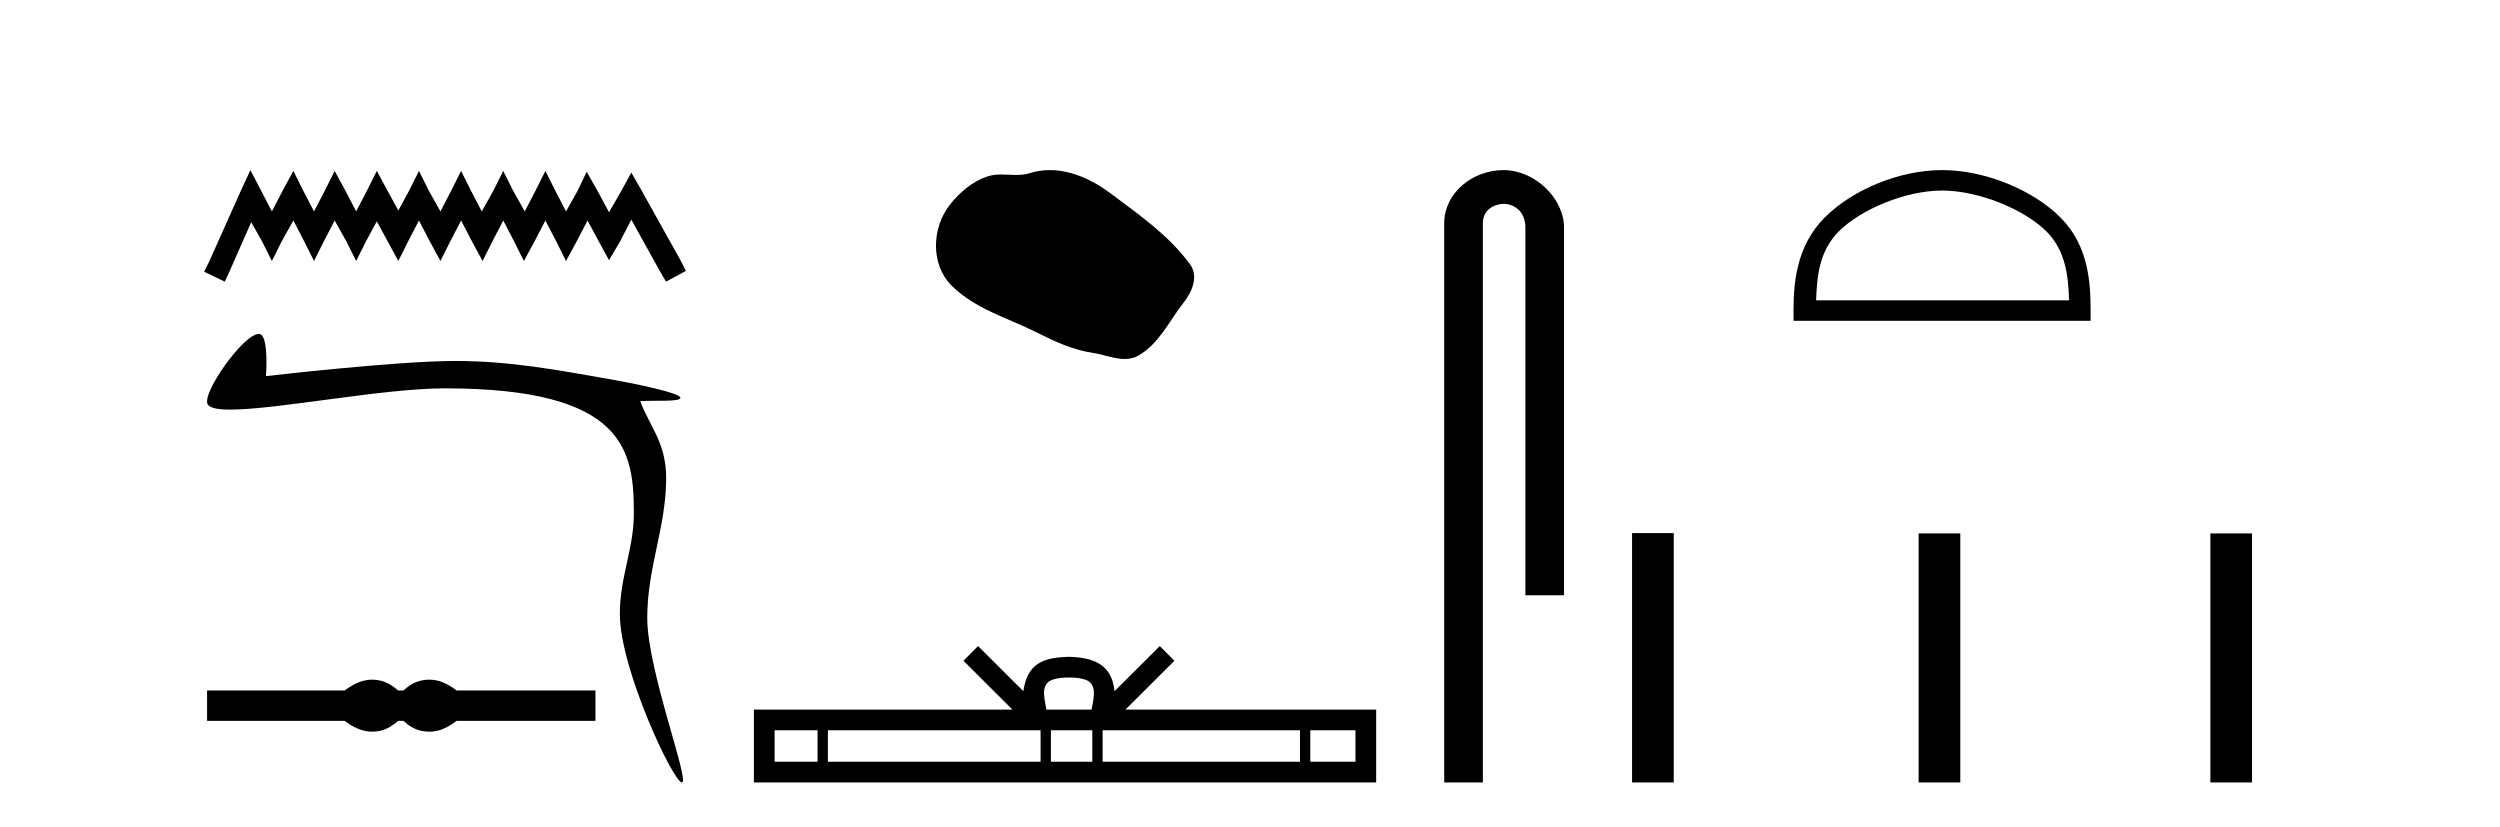 <?xml version='1.0' encoding='UTF-8' standalone='yes'?><svg xmlns='http://www.w3.org/2000/svg' xmlns:xlink='http://www.w3.org/1999/xlink' width='124.0' height='41.0' ><path d='M 12.419 8.437 L 11.928 9.502 L 10.37 12.986 L 10.124 13.478 L 11.149 13.97 L 11.395 13.437 L 12.46 11.019 L 12.993 11.962 L 13.485 12.945 L 13.977 11.962 L 14.551 10.937 L 15.083 11.962 L 15.575 12.945 L 16.067 11.962 L 16.6 10.937 L 17.174 11.962 L 17.666 12.945 L 18.157 11.962 L 18.69 10.978 L 19.223 11.962 L 19.756 12.945 L 20.248 11.962 L 20.78 10.937 L 21.313 11.962 L 21.846 12.945 L 22.338 11.962 L 22.871 10.937 L 23.403 11.962 L 23.936 12.945 L 24.428 11.962 L 24.961 10.937 L 25.494 11.962 L 25.986 12.945 L 26.518 11.962 L 27.051 10.937 L 27.584 11.962 L 28.076 12.945 L 28.609 11.962 L 29.141 10.937 L 29.715 12.003 L 30.207 12.904 L 30.74 12.003 L 31.314 10.896 L 32.748 13.478 L 33.035 13.97 L 34.019 13.437 L 33.773 12.945 L 31.806 9.42 L 31.314 8.56 L 30.822 9.461 L 30.207 10.527 L 29.633 9.461 L 29.1 8.519 L 28.65 9.461 L 28.076 10.486 L 27.543 9.461 L 27.051 8.478 L 26.559 9.461 L 26.027 10.486 L 25.453 9.461 L 24.961 8.478 L 24.469 9.461 L 23.895 10.486 L 23.362 9.461 L 22.871 8.478 L 22.379 9.461 L 21.846 10.486 L 21.272 9.461 L 20.78 8.478 L 20.289 9.461 L 19.756 10.445 L 19.223 9.461 L 18.69 8.478 L 18.198 9.461 L 17.666 10.486 L 17.133 9.461 L 16.6 8.478 L 16.108 9.461 L 15.575 10.486 L 15.042 9.461 L 14.551 8.478 L 14.018 9.461 L 13.485 10.486 L 12.952 9.461 L 12.419 8.437 Z' style='fill:#000000;stroke:none' /><path d='M 12.845 16.561 C 12.07 16.561 9.989 19.514 10.302 20.057 C 10.409 20.242 10.815 20.316 11.426 20.316 C 13.739 20.316 18.99 19.262 22.062 19.262 C 31.047 19.262 31.438 22.372 31.438 25.46 C 31.438 27.255 30.745 28.587 30.745 30.459 C 30.745 33.176 33.401 38.809 33.822 38.809 C 34.244 38.809 32.103 33.225 32.103 30.661 C 32.103 28.131 33.042 26.156 33.042 23.712 C 33.042 21.96 32.233 21.169 31.756 19.898 C 32.498 19.845 33.75 19.948 33.75 19.725 C 33.75 19.499 31.546 19.036 30.369 18.829 C 27.626 18.347 25.3 17.904 22.568 17.904 C 19.662 17.904 13.192 18.656 13.192 18.656 C 13.24 17.938 13.256 16.561 12.845 16.561 Z' style='fill:#000000;stroke:none' /><path d='M 18.466 33.71 C 18.322 33.71 18.178 33.728 18.033 33.764 C 17.744 33.835 17.429 33.996 17.091 34.247 L 10.271 34.247 L 10.271 35.755 L 17.091 35.755 C 17.429 36.007 17.744 36.168 18.033 36.239 C 18.178 36.275 18.322 36.292 18.466 36.292 C 18.609 36.292 18.752 36.275 18.894 36.239 C 19.178 36.168 19.462 36.007 19.747 35.755 L 20.009 35.755 C 20.282 36.007 20.563 36.168 20.853 36.239 C 20.998 36.275 21.143 36.292 21.288 36.292 C 21.432 36.292 21.577 36.275 21.722 36.239 C 22.012 36.168 22.32 36.007 22.648 35.755 L 29.534 35.755 L 29.534 34.247 L 22.648 34.247 C 22.32 33.996 22.012 33.835 21.722 33.764 C 21.577 33.728 21.432 33.71 21.288 33.71 C 21.143 33.71 20.998 33.728 20.853 33.764 C 20.563 33.835 20.282 33.996 20.009 34.247 L 19.747 34.247 C 19.462 33.996 19.178 33.835 18.894 33.764 C 18.752 33.728 18.609 33.71 18.466 33.71 Z' style='fill:#000000;stroke:none' /><path d='M 52.069 8.437 C 51.738 8.437 51.406 8.484 51.078 8.588 C 50.857 8.659 50.63 8.677 50.401 8.677 C 50.157 8.677 49.911 8.656 49.667 8.656 C 49.439 8.656 49.213 8.674 48.995 8.745 C 48.244 8.987 47.598 9.539 47.112 10.157 C 46.225 11.281 46.136 13.104 47.202 14.168 C 48.366 15.33 49.989 15.767 51.415 16.487 C 52.307 16.937 53.224 17.361 54.221 17.506 C 54.729 17.581 55.266 17.806 55.785 17.806 C 56.023 17.806 56.258 17.758 56.485 17.626 C 57.497 17.033 58.005 15.906 58.706 15.011 C 59.13 14.471 59.462 13.707 59.022 13.105 C 57.973 11.67 56.479 10.637 55.066 9.579 C 54.207 8.935 53.145 8.437 52.069 8.437 Z' style='fill:#000000;stroke:none' /><path d='M 53.019 33.604 C 53.52 33.604 53.821 33.689 53.977 33.778 C 54.431 34.068 54.215 34.761 54.141 35.195 L 51.897 35.195 C 51.843 34.752 51.598 34.076 52.062 33.778 C 52.218 33.689 52.519 33.604 53.019 33.604 ZM 40.551 36.222 L 40.551 37.782 L 38.421 37.782 L 38.421 36.222 ZM 51.613 36.222 L 51.613 37.782 L 41.063 37.782 L 41.063 36.222 ZM 54.178 36.222 L 54.178 37.782 L 52.125 37.782 L 52.125 36.222 ZM 64.478 36.222 L 64.478 37.782 L 54.69 37.782 L 54.69 36.222 ZM 67.231 36.222 L 67.231 37.782 L 64.99 37.782 L 64.99 36.222 ZM 48.513 32.045 L 47.787 32.773 L 50.216 35.195 L 37.393 35.195 L 37.393 38.809 L 68.258 38.809 L 68.258 35.195 L 55.823 35.195 L 58.251 32.773 L 57.525 32.045 L 55.28 34.284 C 55.145 32.927 54.215 32.615 53.019 32.577 C 51.741 32.611 50.957 32.9 50.758 34.284 L 48.513 32.045 Z' style='fill:#000000;stroke:none' /><path d='M 74.578 8.437 C 73.009 8.437 71.633 9.591 71.633 11.072 L 71.633 38.809 L 73.55 38.809 L 73.55 11.072 C 73.55 10.346 74.189 10.111 74.59 10.111 C 75.011 10.111 75.66 10.406 75.66 11.296 L 75.66 29.526 L 77.576 29.526 L 77.576 11.296 C 77.576 9.813 76.107 8.437 74.578 8.437 Z' style='fill:#000000;stroke:none' /><path d='M 96.326 9.451 C 98.138 9.451 100.407 10.382 101.504 11.48 C 102.465 12.44 102.59 13.713 102.625 14.896 L 90.08 14.896 C 90.115 13.713 90.241 12.44 91.201 11.48 C 92.299 10.382 94.514 9.451 96.326 9.451 ZM 96.326 8.437 C 94.176 8.437 91.863 9.43 90.507 10.786 C 89.116 12.176 88.959 14.007 88.959 15.377 L 88.959 15.911 L 103.693 15.911 L 103.693 15.377 C 103.693 14.007 103.589 12.176 102.198 10.786 C 100.842 9.43 98.476 8.437 96.326 8.437 Z' style='fill:#000000;stroke:none' /><path d='M 80.951 26.441 L 80.951 38.809 L 83.018 38.809 L 83.018 26.441 ZM 95.164 26.458 L 95.164 38.809 L 97.231 38.809 L 97.231 26.458 ZM 109.634 26.458 L 109.634 38.809 L 111.701 38.809 L 111.701 26.458 Z' style='fill:#000000;stroke:none' /></svg>